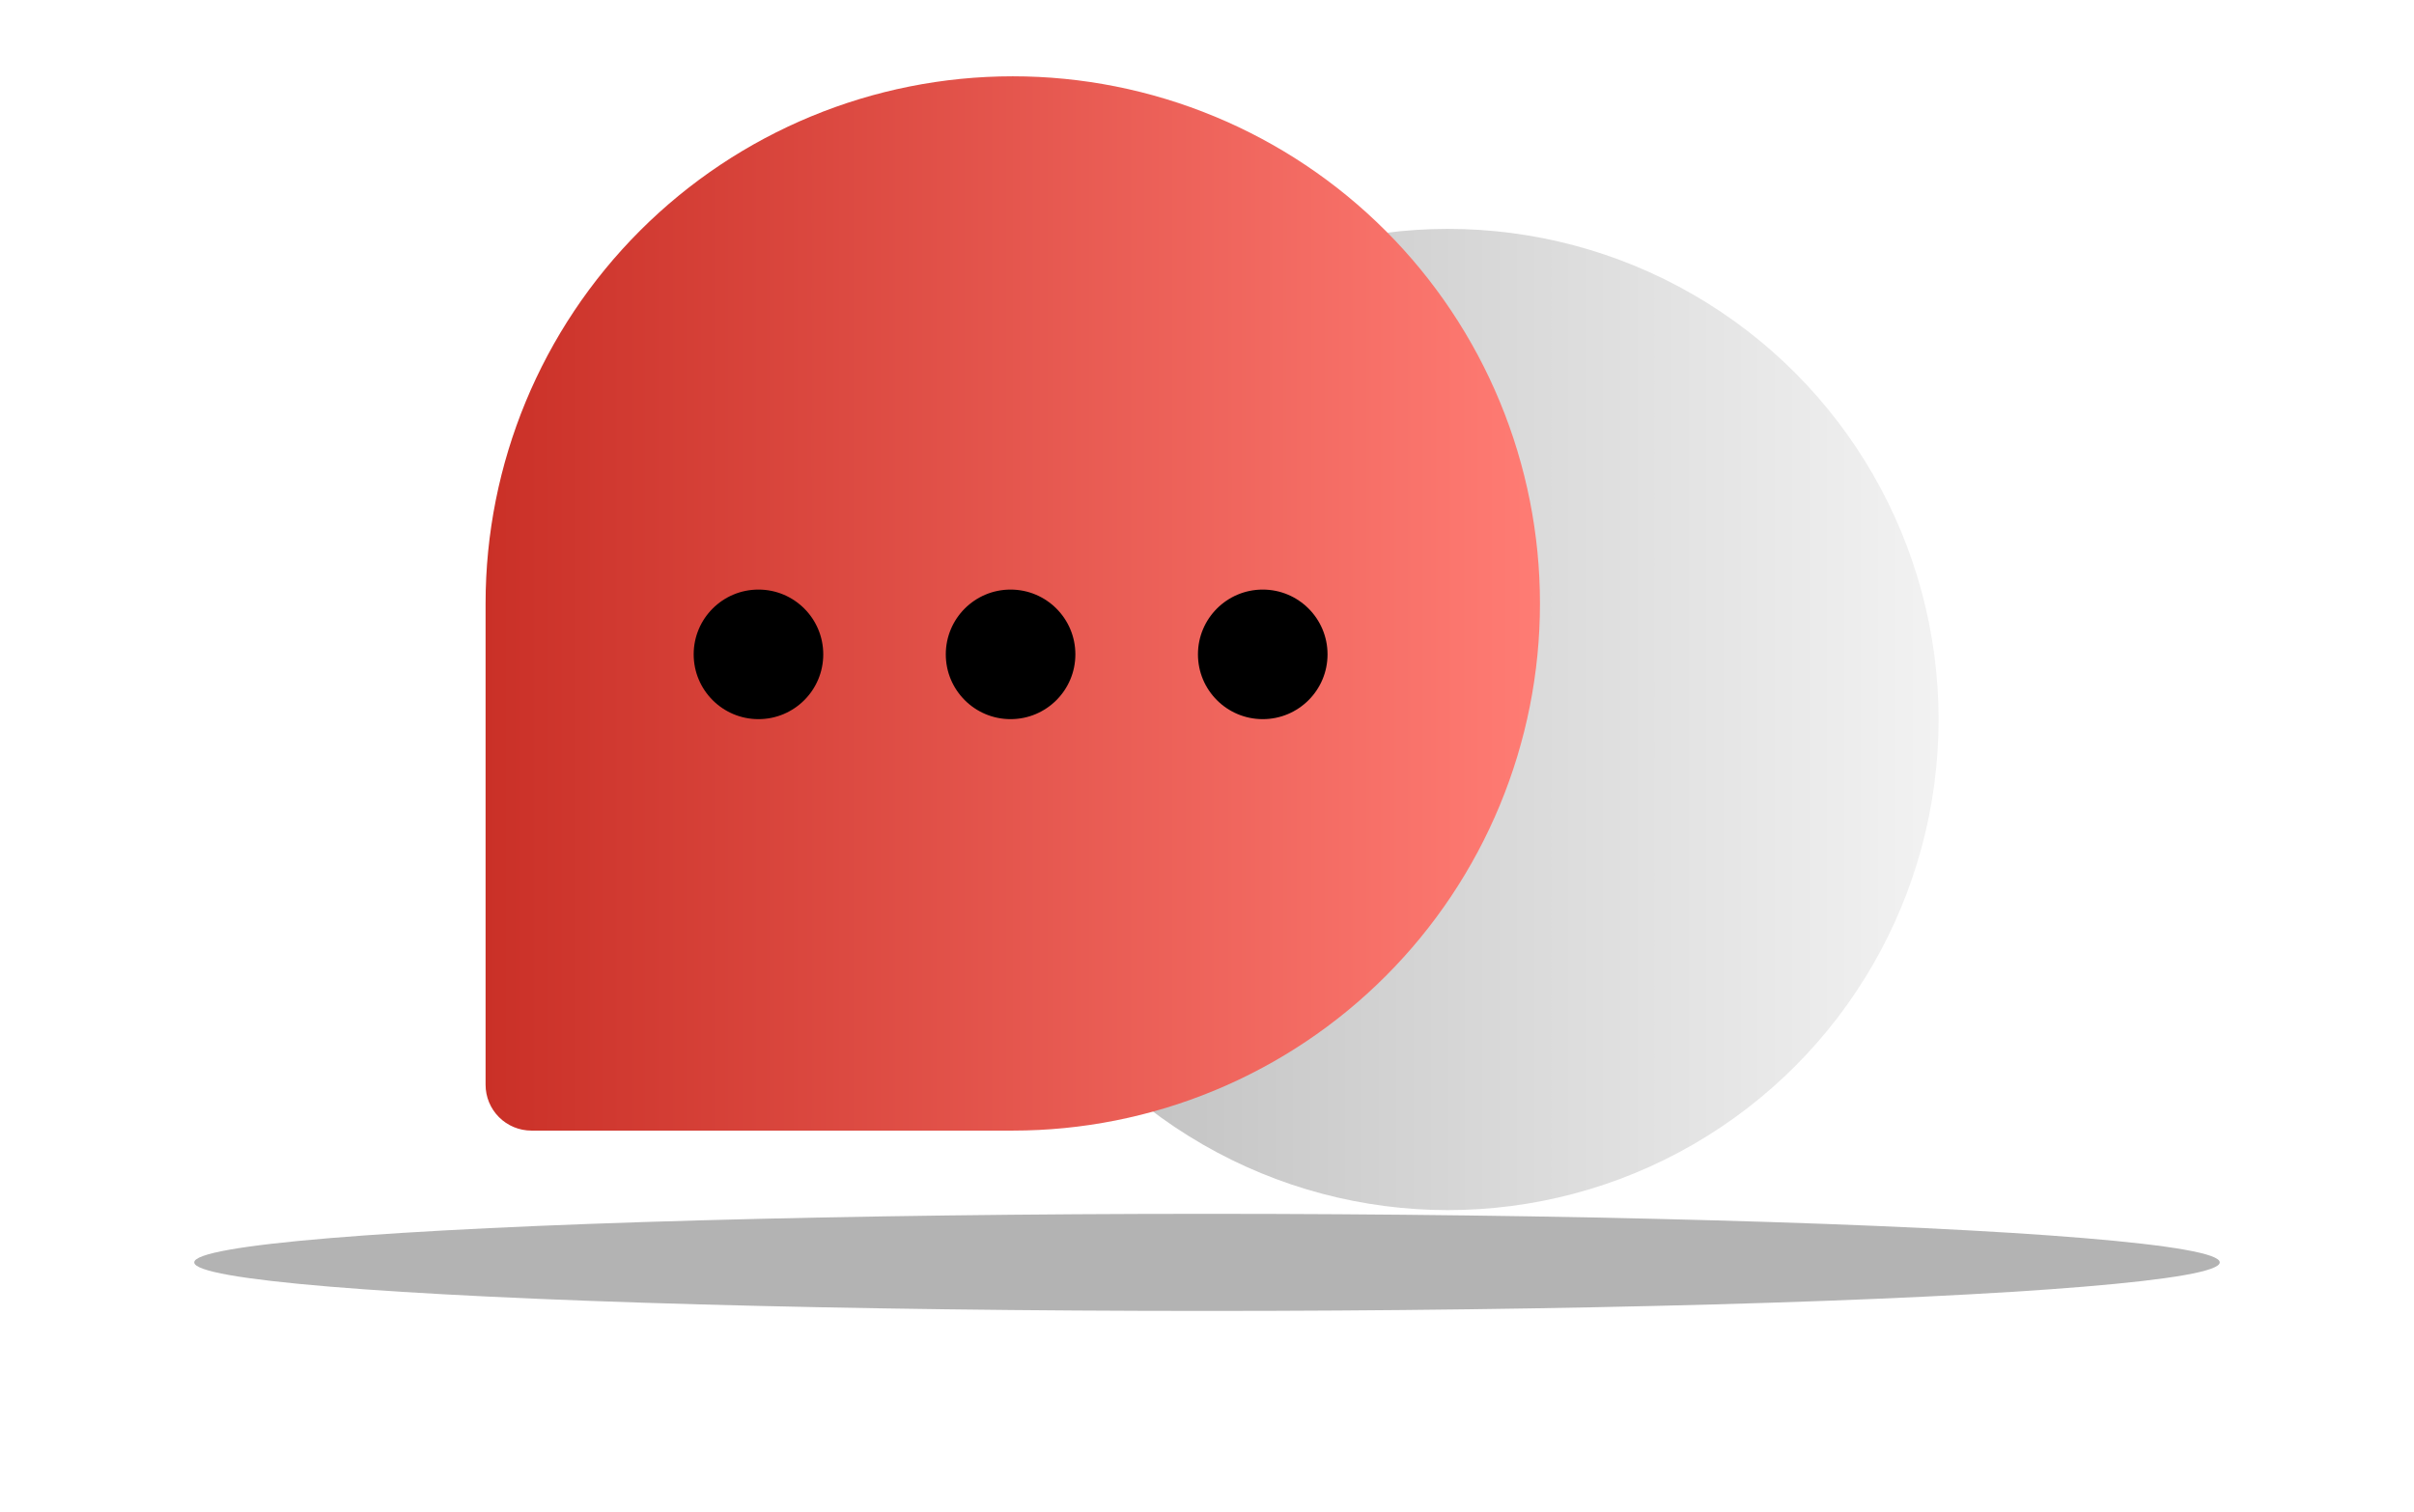 <svg width="174" height="109" viewBox="0 0 174 109" fill="none" xmlns="http://www.w3.org/2000/svg">
<g opacity="0.3" filter="url(#filter0_f_394_26361)">
<ellipse cx="87" cy="91" rx="73" ry="3.5" fill="black"/>
</g>
<circle cx="104.366" cy="51.866" r="35.366" fill="url(#paint0_linear_394_26361)"/>
<path d="M73 81.5H38.304C37.428 81.5 36.587 81.152 35.968 80.532C35.348 79.912 35 79.072 35 78.196V43.5C35 33.422 39.004 23.756 46.13 16.63C53.256 9.504 62.922 5.5 73 5.5C77.99 5.5 82.932 6.483 87.542 8.393C92.152 10.302 96.341 13.101 99.87 16.63C103.399 20.159 106.198 24.348 108.107 28.958C110.017 33.568 111 38.51 111 43.5C111 48.49 110.017 53.432 108.107 58.042C106.198 62.652 103.399 66.841 99.87 70.37C96.341 73.899 92.152 76.698 87.542 78.607C82.932 80.517 77.99 81.5 73 81.5Z" fill="url(#paint1_linear_394_26361)"/>
<path d="M72.842 51.84C75.421 51.84 77.512 49.749 77.512 47.17C77.512 44.591 75.421 42.5 72.842 42.5C70.263 42.5 68.172 44.591 68.172 47.17C68.172 49.749 70.263 51.84 72.842 51.84Z" fill="black"/>
<path d="M54.67 51.84C57.249 51.84 59.34 49.749 59.34 47.17C59.34 44.591 57.249 42.5 54.67 42.5C52.091 42.5 50 44.591 50 47.17C50 49.749 52.091 51.84 54.67 51.84Z" fill="black"/>
<path d="M91.018 51.84C93.597 51.84 95.688 49.749 95.688 47.17C95.688 44.591 93.597 42.5 91.018 42.5C88.439 42.5 86.348 44.591 86.348 47.17C86.348 49.749 88.439 51.84 91.018 51.84Z" fill="black"/>
<defs>
<filter id="filter0_f_394_26361" x="0" y="73.5" width="174" height="35" filterUnits="userSpaceOnUse" color-interpolation-filters="sRGB">
<feFlood flood-opacity="0" result="BackgroundImageFix"/>
<feBlend mode="normal" in="SourceGraphic" in2="BackgroundImageFix" result="shape"/>
<feGaussianBlur stdDeviation="7" result="effect1_foregroundBlur_394_26361"/>
</filter>
<linearGradient id="paint0_linear_394_26361" x1="139.733" y1="51.866" x2="69" y2="51.866" gradientUnits="userSpaceOnUse">
<stop stop-color="#F2F2F2"/>
<stop offset="1" stop-color="#B9B9B9"/>
</linearGradient>
<linearGradient id="paint1_linear_394_26361" x1="111" y1="43.5" x2="35" y2="43.5" gradientUnits="userSpaceOnUse">
<stop stop-color="#FF7C74"/>
<stop offset="1" stop-color="#CA3027"/>
</linearGradient>
</defs>
</svg>
